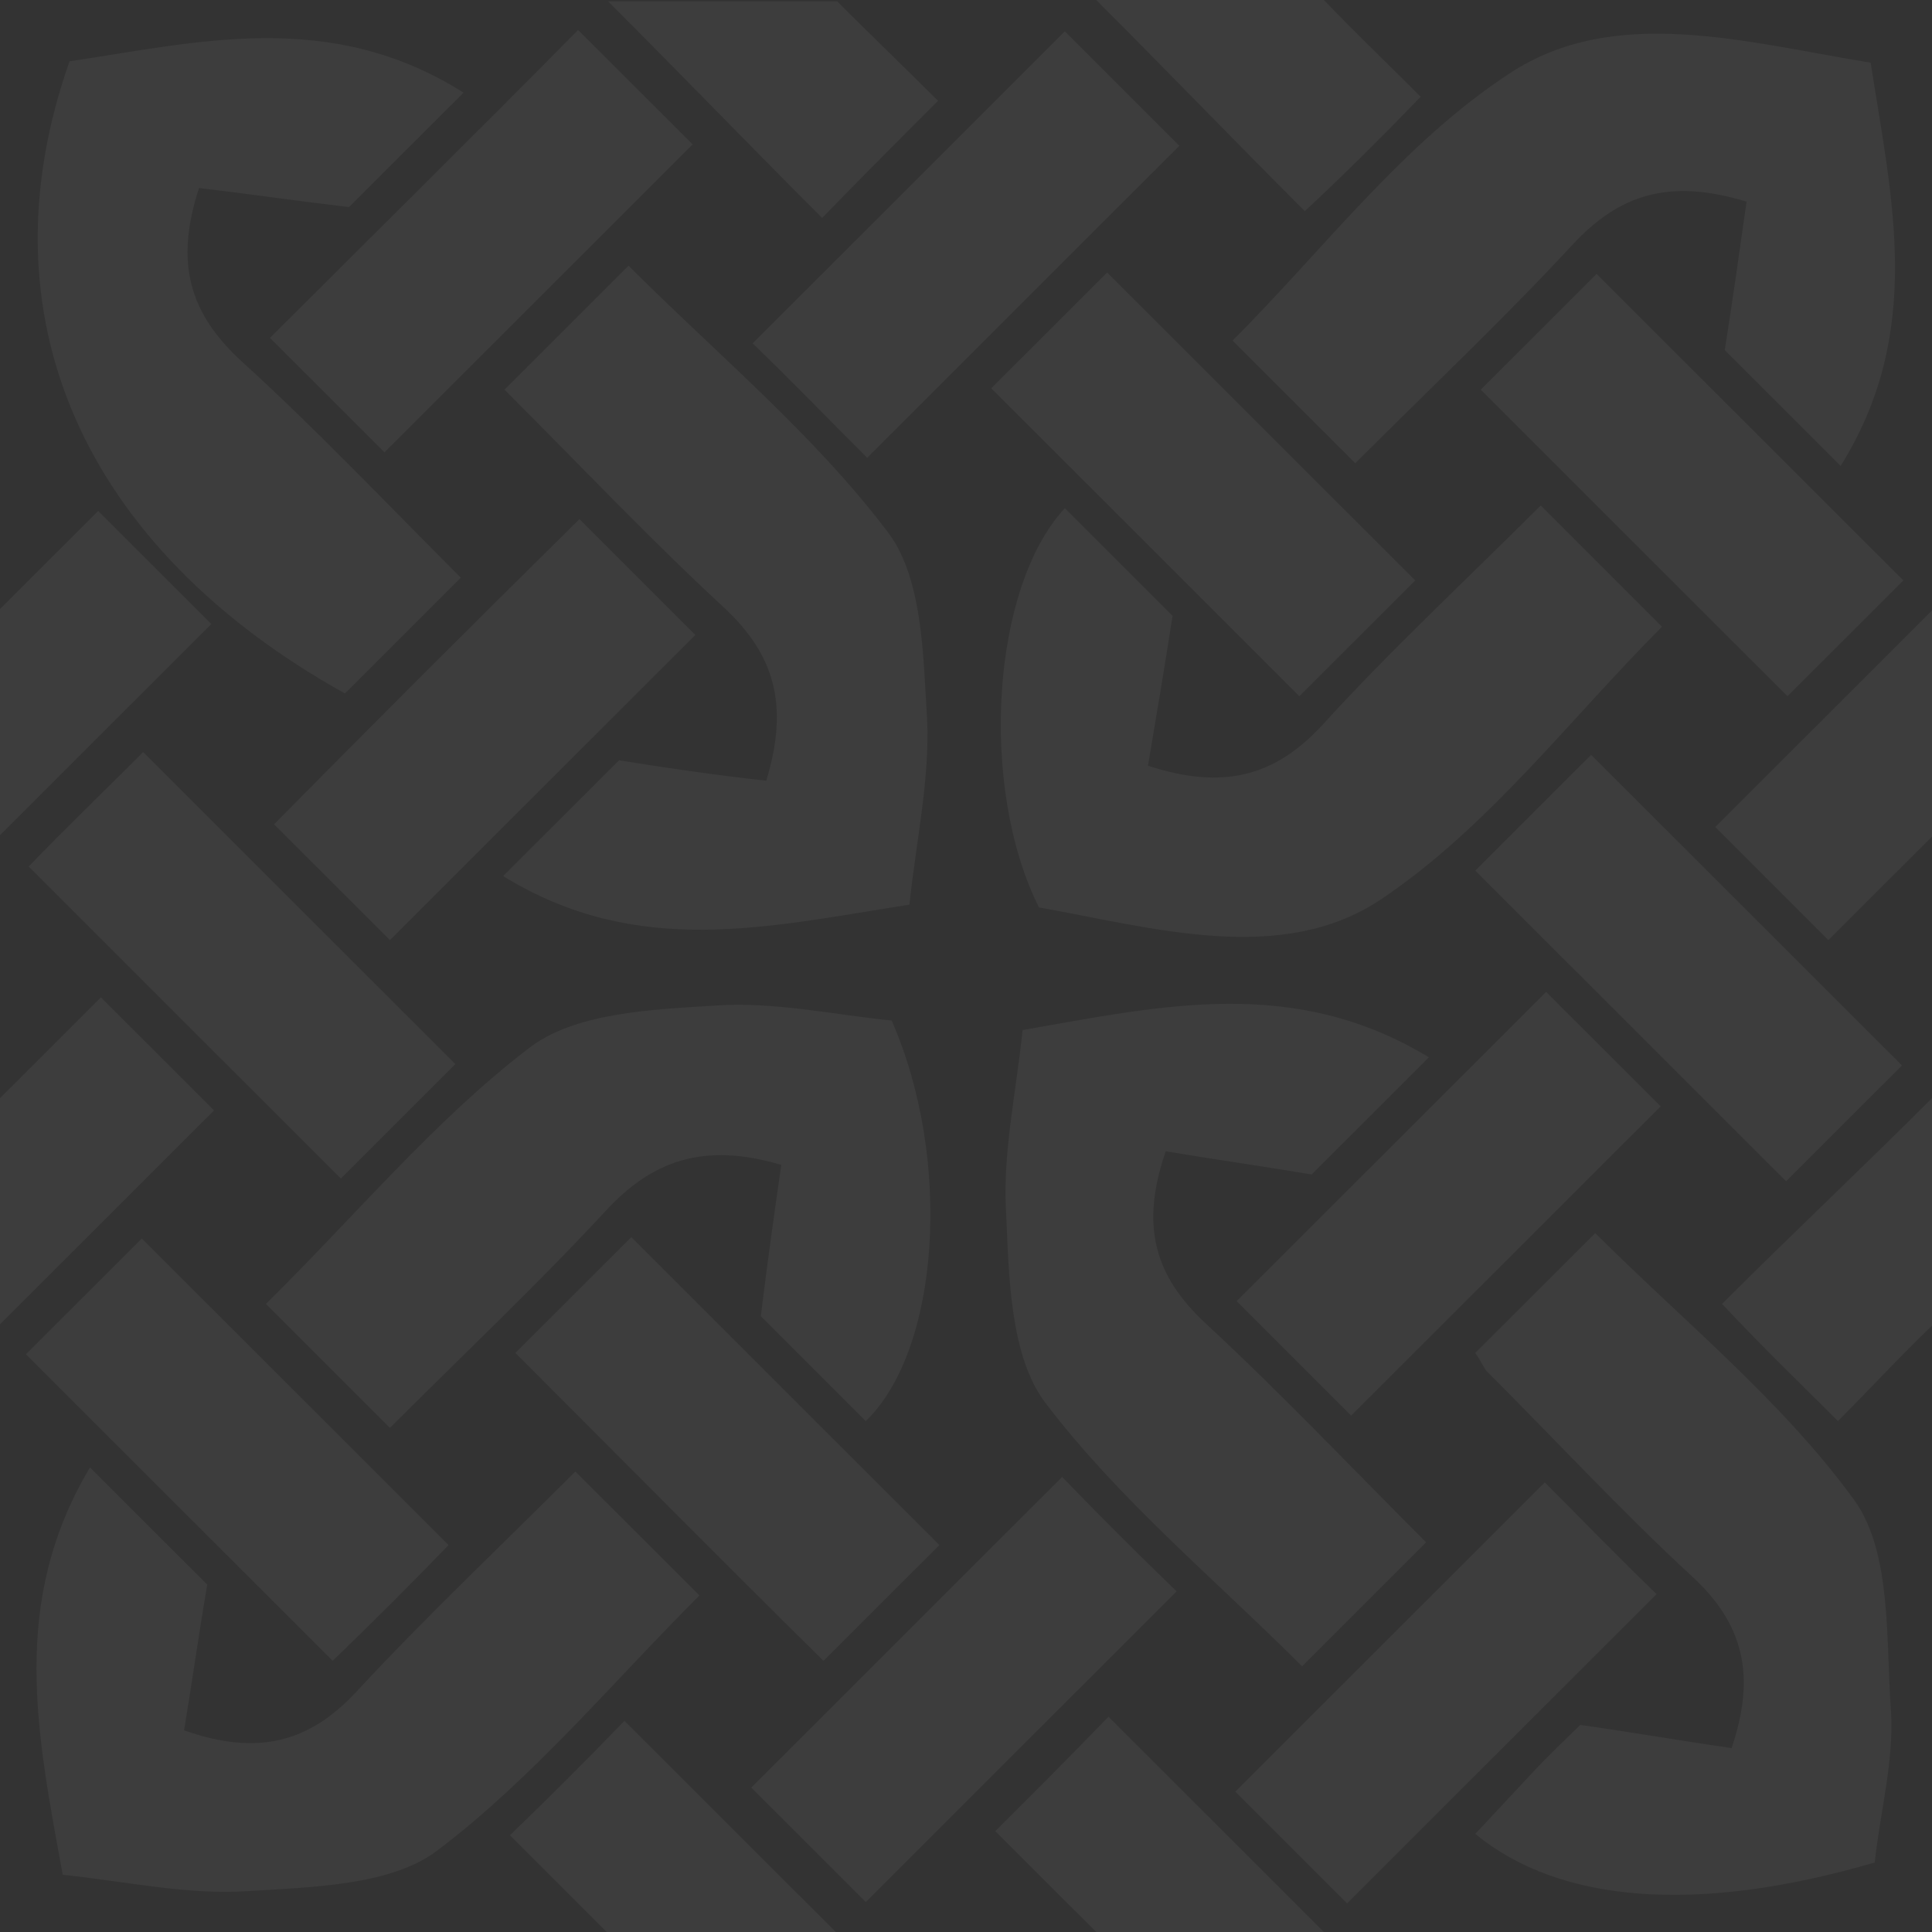 <svg xmlns="http://www.w3.org/2000/svg" width="591" height="591" viewBox="0 0 591 591" fill="none"><rect x="0" y="0" width="591" height="591" fill="#333333" stroke="none"/><path opacity="0.05" d="M591 186.719V255.905L559.302 287.581C547.207 275.494 536.78 265.075 524.684 252.988C546.79 230.899 568.895 208.809 591 186.719ZM189.354 232.566C178.927 242.985 167.665 254.238 153.902 267.992C195.193 293.416 235.232 283.413 278.191 276.745C280.277 257.156 284.447 238.401 283.613 220.062C282.362 200.473 282.362 176.3 271.101 162.129C248.579 132.537 219.383 108.364 192.273 81.273L154.319 119.2C177.258 142.123 198.529 164.63 221.052 185.469C236.9 200.056 241.488 215.477 234.398 238.817C219.383 237.15 204.785 235.066 189.354 232.566ZM83.833 252.154C96.345 264.658 107.606 275.911 119.284 287.581C151.399 255.489 181.846 225.064 212.71 194.221C200.198 181.718 188.519 170.048 177.258 158.795C144.726 190.887 113.862 221.729 83.833 252.154ZM185.183 370.521C199.363 355.1 215.212 349.265 238.986 356.351C236.9 370.938 234.815 385.525 232.73 402.614C242.322 412.2 253.584 423.453 264.845 434.706C287.367 413.033 291.538 355.1 272.769 312.171C255.669 310.504 236.9 306.336 218.966 307.587C199.363 308.837 175.59 309.671 161.409 320.924C132.631 343.013 108.857 371.772 81.33 398.863C95.094 412.616 106.355 423.87 119.284 436.79C141.807 414.283 164.329 393.028 185.183 370.521ZM105.521 212.143C117.199 200.473 128.46 189.22 140.972 176.716C118.033 153.793 96.762 131.287 73.823 110.448C57.974 95.86 53.386 80.439 60.894 57.516C75.074 59.183 89.255 61.267 106.772 63.351C116.365 53.765 128.043 42.095 141.807 28.341C100.933 2.501 60.476 12.92 21.271 18.755C-6.256 96.694 25.442 167.547 105.521 212.143ZM82.582 103.362L117.616 138.372C150.565 105.446 181.429 74.604 211.876 44.179C199.363 31.676 188.102 20.422 176.841 9.169C144.726 41.678 113.862 72.104 82.582 103.362ZM265.262 140.04C297.377 107.947 329.492 75.855 360.773 44.596C348.26 32.092 336.999 20.839 325.738 9.586C293.206 42.095 261.925 73.354 230.227 105.03C242.323 116.7 252.332 127.119 265.262 140.04ZM582.241 177.55C549.709 145.041 519.263 114.616 488.399 83.774C475.469 96.694 464.625 107.53 452.947 119.2L546.79 212.977C559.719 200.056 570.98 188.803 582.241 177.55ZM508.001 338.429C496.323 326.759 485.479 315.922 472.967 303.419C440.018 336.345 409.154 367.187 378.29 398.029C390.802 410.532 402.064 421.786 413.325 433.039C445.44 400.946 476.303 370.104 508.001 338.429ZM377.039 104.196C390.385 117.533 401.646 128.786 414.576 141.707C437.515 118.784 460.037 97.528 480.891 75.021C495.489 59.183 510.921 54.599 534.277 61.684C532.192 76.272 530.107 91.276 527.604 107.114L563.056 142.54C588.497 101.695 578.905 61.684 572.231 19.172C533.86 12.92 493.821 1.25 461.706 22.506C429.174 43.762 404.566 76.688 377.039 104.196ZM8.759 265.075C41.291 297.584 72.572 328.843 104.27 360.518L139.304 325.509L43.793 230.065C31.281 242.568 20.02 253.405 8.759 265.075ZM567.226 458.879C545.121 428.454 514.675 403.864 487.982 377.19C474.218 390.944 462.54 402.614 451.279 413.867C453.364 416.784 453.781 418.451 455.032 419.702C475.886 440.541 495.906 462.214 517.594 482.219C533.443 496.807 537.197 512.645 529.689 534.734C515.092 532.65 500.911 530.15 483.394 527.649C480.057 530.983 474.218 536.401 468.796 542.236C462.957 548.488 457.118 554.74 451.279 560.992C477.138 582.248 519.262 585.582 573.483 569.744C575.151 554.323 579.322 538.902 578.488 523.898C576.819 502.225 578.905 475.134 567.226 458.879ZM319.899 429.288C342.421 458.879 371.617 483.053 398.31 509.727C411.656 496.39 423.335 484.72 436.264 471.8C413.325 448.877 392.054 426.37 369.114 405.114C353.265 390.527 348.677 375.106 356.602 352.183C371.617 354.683 386.215 356.767 401.229 359.268C412.073 348.432 423.334 337.178 437.098 323.425C395.807 298.418 355.768 307.587 312.809 315.089C310.723 335.095 306.553 353.433 307.804 371.772C308.638 390.944 309.055 415.117 319.899 429.288ZM472.55 453.461C440.435 485.554 409.571 516.396 377.873 548.071C389.968 560.158 400.395 570.578 412.073 582.248C445.023 549.322 476.303 518.063 506.75 487.638C493.821 475.134 483.394 464.298 472.55 453.461ZM324.904 451.794C292.789 483.886 261.091 515.562 229.81 546.821C242.323 559.324 253.584 570.578 264.845 581.831C296.96 549.738 328.241 518.48 359.939 486.804C347.843 475.134 336.582 463.881 324.904 451.794ZM30.03 156.294C19.603 166.714 9.593 176.717 0 186.303V255.489C21.688 233.816 43.376 212.143 64.647 190.887C52.552 178.8 41.708 167.964 30.03 156.294ZM213.961 488.054C200.615 474.717 188.937 463.047 176.007 450.127C152.651 473.467 130.128 494.723 109.275 517.229C94.677 533.067 78.828 537.235 56.306 529.316C58.808 514.312 60.894 499.307 63.396 484.72C52.552 473.884 41.291 462.631 27.527 448.877C2.92 490.138 11.261 530.15 19.186 573.495C38.788 575.579 57.557 579.747 75.908 578.496C95.511 577.246 119.701 576.829 133.882 565.993C163.078 543.903 187.268 514.729 213.961 488.054ZM251.915 508.06C264.011 495.973 275.272 484.72 287.367 472.633C255.252 440.541 224.388 409.699 193.107 378.44C180.595 390.944 169.334 402.197 157.656 413.867C189.353 445.542 220.217 476.801 251.915 508.06ZM137.219 472.633C105.104 440.541 74.24 409.699 43.376 378.857C30.864 391.36 19.603 402.614 7.924 414.284L101.767 508.06C115.114 495.14 126.375 483.886 137.219 472.633ZM562.222 434.706C571.814 425.12 581.407 414.7 591 405.531V335.928C569.312 357.601 548.041 377.607 526.77 398.863C538.865 411.783 550.543 423.036 562.222 434.706ZM581.824 325.925C549.709 293.833 518.845 262.991 486.73 230.898C473.801 243.819 462.957 254.655 451.279 266.325C483.394 298.417 514.675 329.676 546.373 361.352C558.885 348.848 570.146 337.595 581.824 325.925ZM155.987 561.408C165.997 571.411 175.59 580.997 185.6 591H255.669C233.981 569.327 212.71 548.071 191.022 526.398C178.927 538.902 167.665 550.155 155.987 561.408ZM65.481 339.679C52.552 326.759 41.708 315.923 30.864 305.086C20.437 315.506 10.01 325.925 0 335.928V405.114C22.105 383.025 43.793 361.352 65.481 339.679ZM304.467 560.158C314.894 570.578 325.321 580.997 335.331 591H404.983C382.461 568.494 360.773 546.821 339.085 525.148C326.572 538.068 315.311 549.322 304.467 560.158ZM432.927 177.55C400.812 145.458 370.366 115.032 338.668 83.357C326.989 95.027 316.145 105.863 303.216 118.784C335.748 151.293 366.612 182.135 397.476 212.977C409.988 200.473 421.249 189.22 432.927 177.55ZM422.5 275.078C455.449 252.988 480.474 219.645 508.418 191.721C495.489 178.8 484.228 167.547 471.298 154.627C448.359 177.55 425.42 198.806 404.566 221.729C389.968 237.567 374.119 241.735 351.18 234.233C353.682 219.229 356.185 204.641 358.687 188.387C349.095 178.8 337.833 167.547 325.738 155.46C303.216 179.634 299.462 240.901 317.814 277.578C352.848 283.83 392.054 295.5 422.5 275.078ZM434.596 29.592C424.586 19.589 414.576 10.003 404.983 0H335.331C357.019 21.673 377.456 42.929 399.144 64.602C411.656 52.932 422.917 41.678 434.596 29.592ZM286.95 30.842C276.523 20.422 266.096 10.42 256.086 0.417H186.017C208.122 22.506 229.393 44.596 251.498 66.686C263.593 54.182 274.855 42.929 286.95 30.842Z" fill="white"></path></svg>
